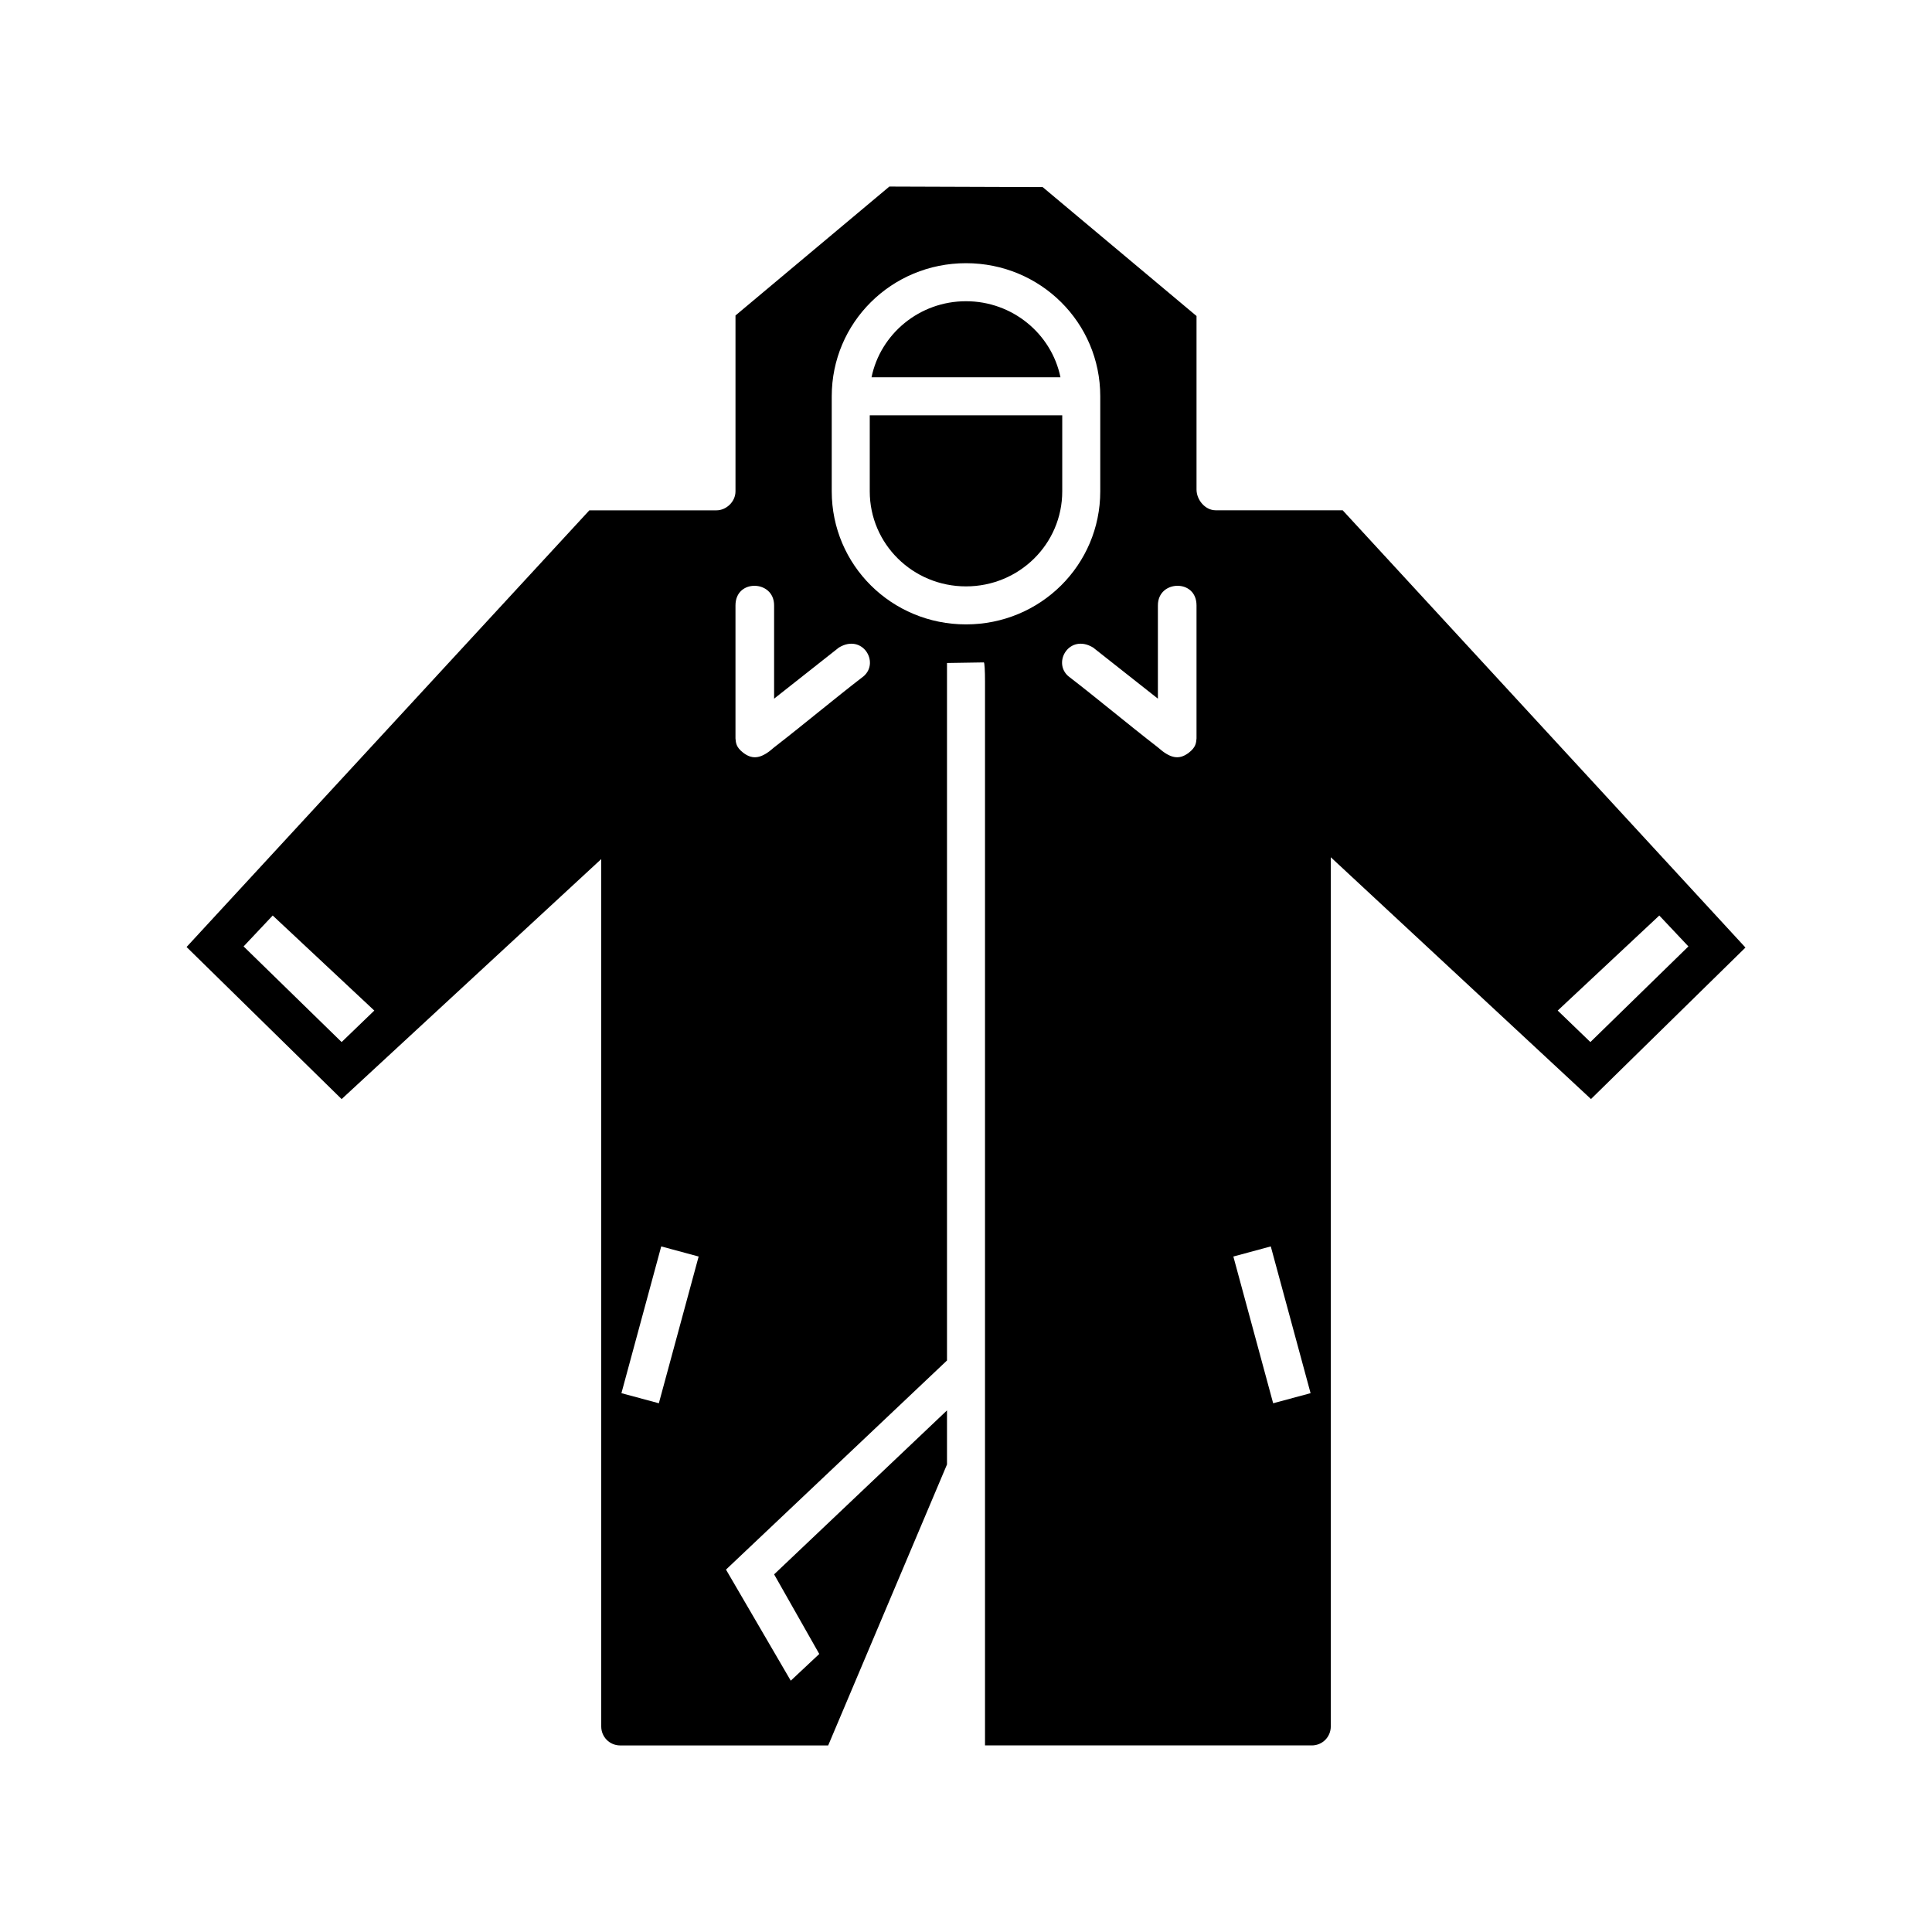 <?xml version="1.0" encoding="UTF-8"?>
<!-- Uploaded to: SVG Repo, www.svgrepo.com, Generator: SVG Repo Mixer Tools -->
<svg fill="#000000" width="800px" height="800px" version="1.1" viewBox="144 144 512 512" xmlns="http://www.w3.org/2000/svg">
 <path d="m379.69 193.44-40.777 34.164v46.602c0 2.789-2.477 5.039-5.035 5.039h-33.695l-106.74 115.72 41.09 40.305 68.801-63.605v229.86c0 2.789 2.223 5.035 5.039 5.035h55.105l31.488-74.469v-14.324l-45.816 43.453 11.965 21.098-7.555 7.082-17.164-29.441 58.57-55.418v-184.84l9.762-0.156c0.191-0.004 0.312 2.246 0.312 5.039v281.97h86.594c2.82 0 5.039-2.246 5.039-5.035v-230.34l68.957 64.078 40.934-40.148-106.74-115.88h-33.691c-2.719-0.004-5.039-2.723-5.039-5.512v-45.973l-40.777-34.164zm20.312 20.309c19.73 0 35.578 15.738 35.578 35.266v25.191c0 19.531-15.848 35.266-35.578 35.266-19.734 0-35.582-15.734-35.582-35.266v-25.191c0-19.527 15.848-35.266 35.582-35.266zm0 10.078c-12.336 0-22.668 8.656-25.035 20.152h50.066c-2.363-11.496-12.699-20.152-25.031-20.152zm-25.508 30.227v20.152c0 13.949 11.41 25.191 25.508 25.191 14.094 0 25.504-11.242 25.504-25.191v-20.152zm-30.543 45.188c2.543 0.008 5.195 1.707 5.195 5.195v24.715l17.16-13.539c6.191-3.769 10.836 3.801 6.613 7.559-7.812 6.008-15.531 12.508-23.773 18.891-3.137 2.797-5.5 3.488-8.188 1.418-1.902-1.465-1.941-2.641-2.047-3.777v-35.266c0-3.527 2.496-5.207 5.039-5.195zm112.1 0c2.543-0.012 5.039 1.668 5.039 5.195v35.266c-0.105 1.137-0.145 2.312-2.047 3.777-2.688 2.07-5.051 1.379-8.188-1.418-8.242-6.383-15.961-12.883-23.773-18.891-4.223-3.758 0.422-11.328 6.613-7.559l17.16 13.539v-24.715c0-3.488 2.652-5.188 5.195-5.195zm-239.78 87.379 26.922 25.188-8.66 8.348-25.977-25.348zm367.46 0 7.715 8.188-25.977 25.348-8.66-8.348zm-264.5 87.691 9.918 2.68-10.547 38.887-9.918-2.676zm161.54 0 10.547 38.891-9.918 2.676-10.547-38.887z"/>
</svg>